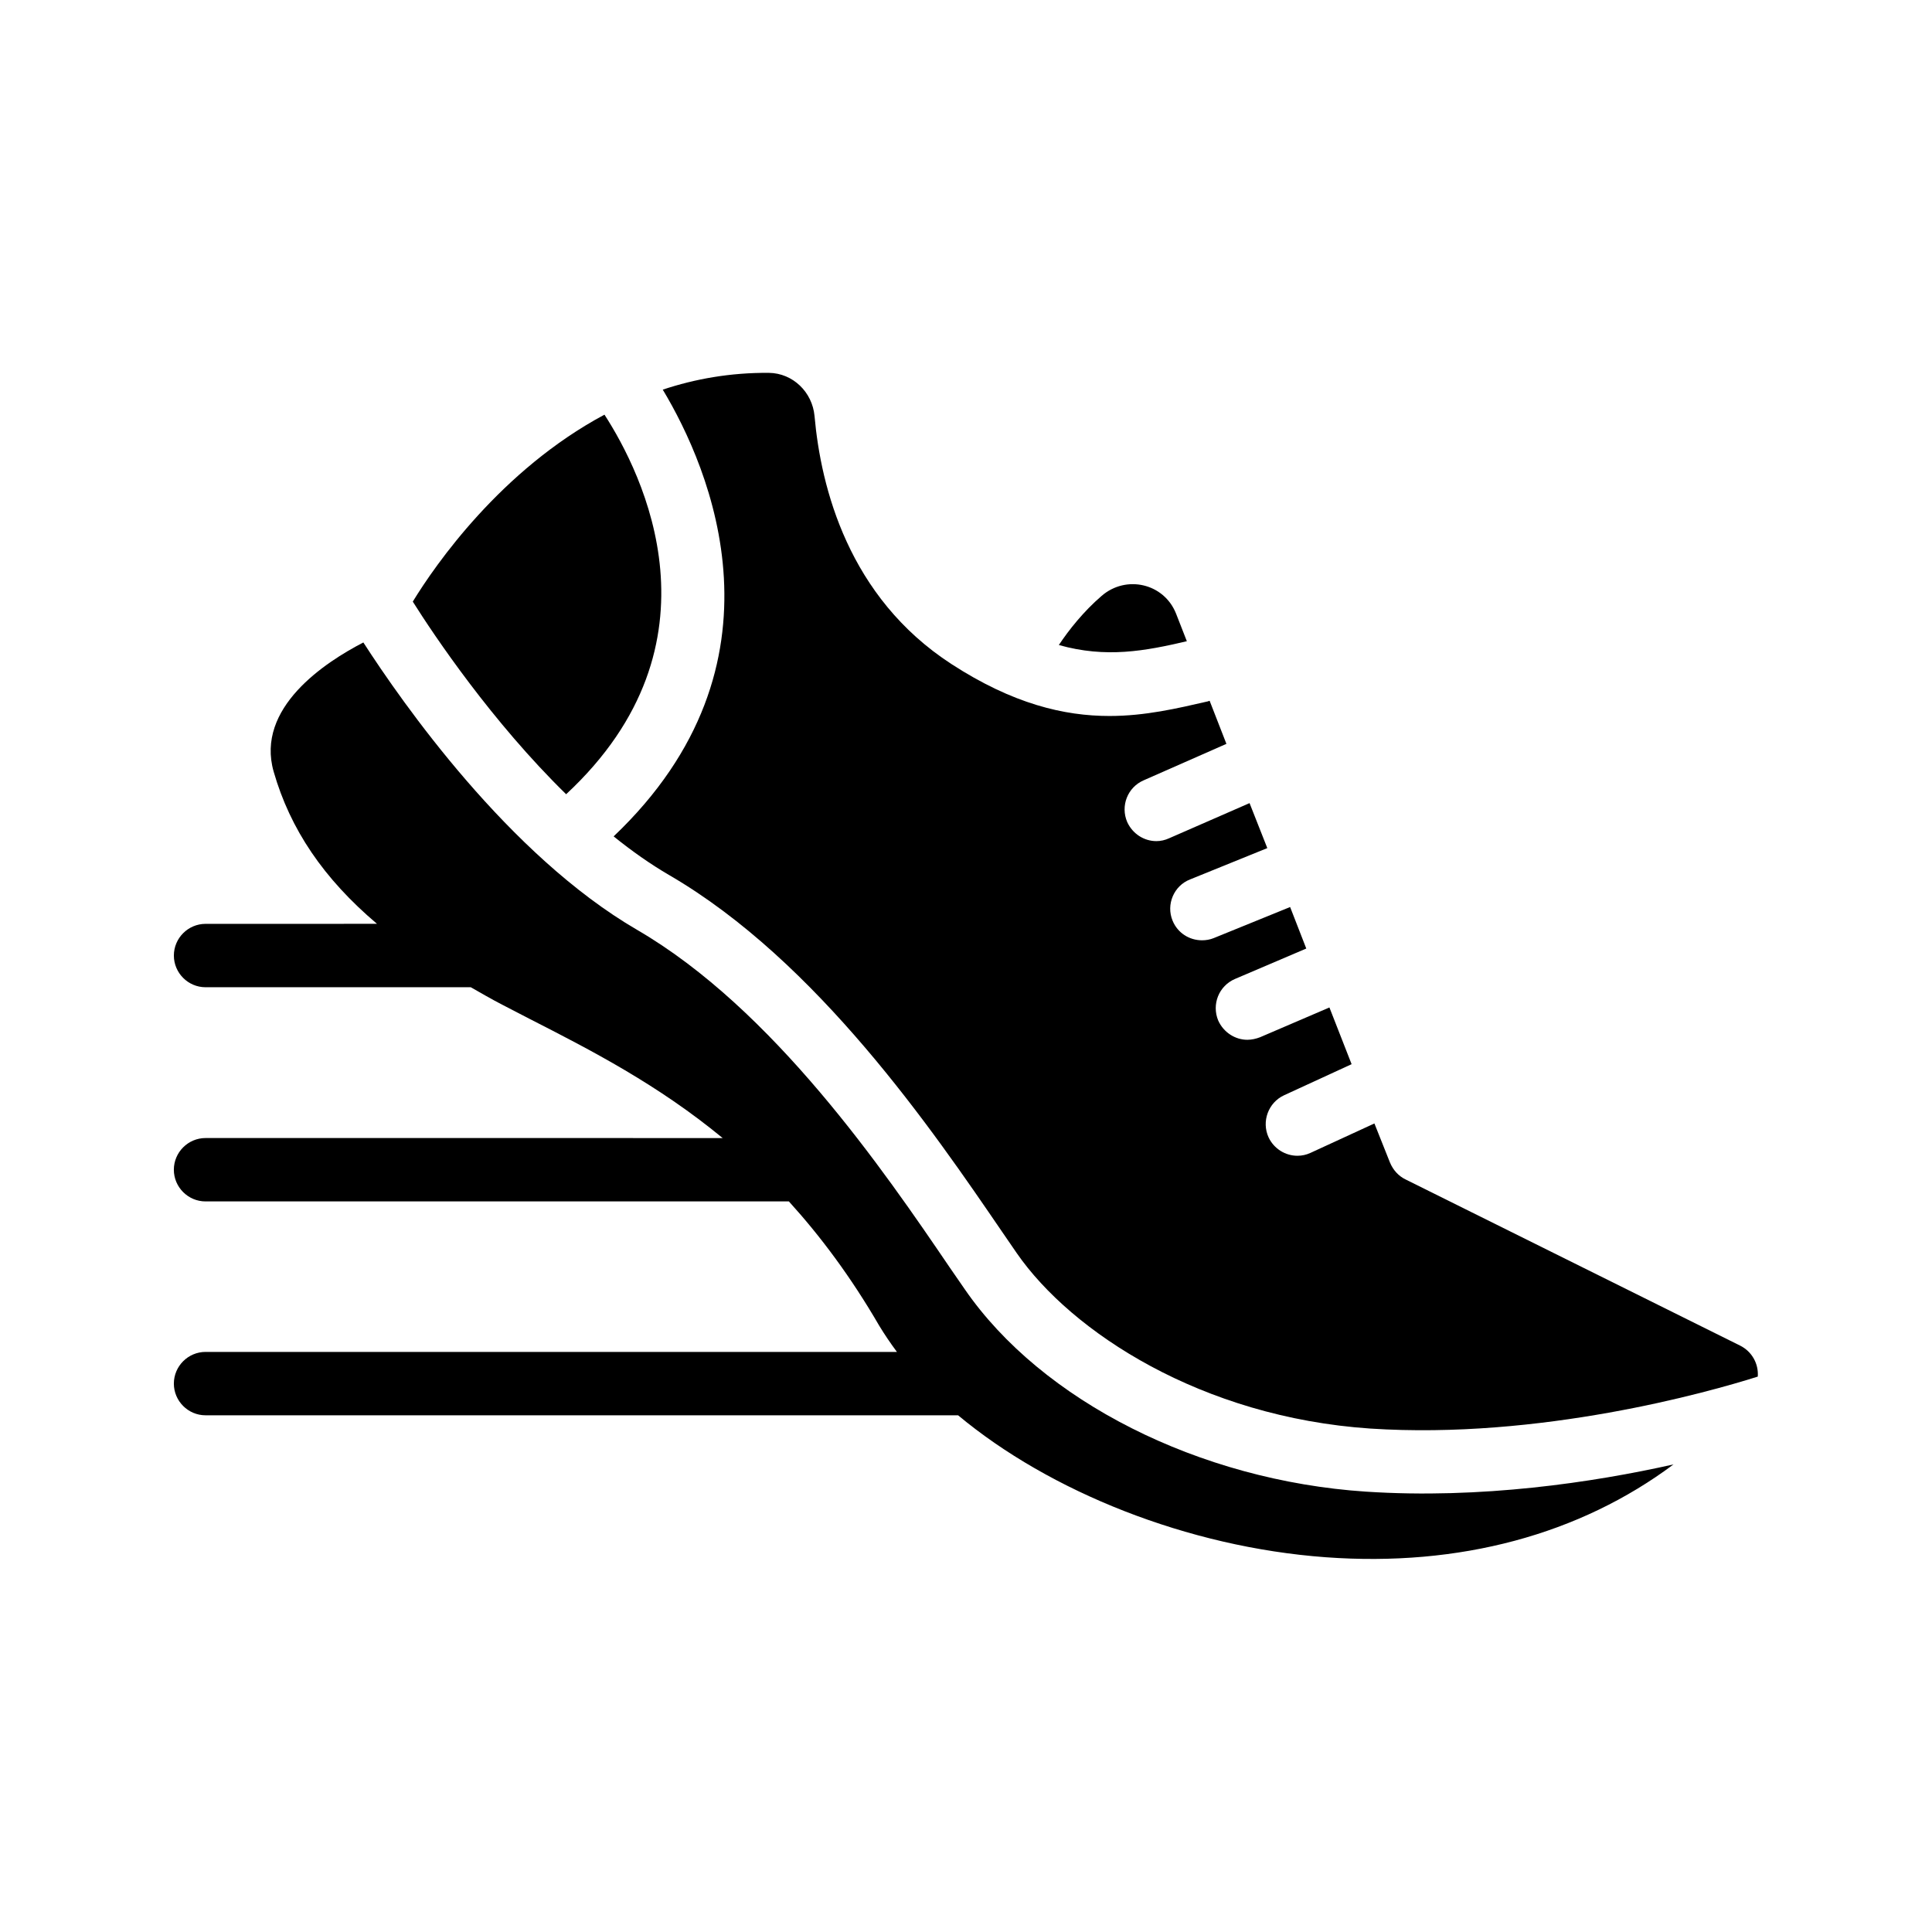 <?xml version="1.0" encoding="UTF-8"?>
<!-- Uploaded to: SVG Repo, www.svgrepo.com, Generator: SVG Repo Mixer Tools -->
<svg fill="#000000" width="800px" height="800px" version="1.1" viewBox="144 144 512 512" xmlns="http://www.w3.org/2000/svg">
 <g>
  <path d="m253.39 303.43c5.711 9.07 20.992 31.824 40.641 51.051 42.992-39.969 20.152-85.145 10.16-100.59-27.457 14.699-44.84 39.805-50.801 49.543z"/>
  <path d="m435.94 301.92c-4.785 4.113-8.648 8.984-11.336 13.016 12.512 3.527 22.84 1.594 33.922-1.008l-2.856-7.305c-3.188-8.059-13.266-10.328-19.73-4.703z"/>
  <path d="m505.96 539.3c-44.168-2.938-85.898-24.016-106.3-53.656l-3.945-5.711c-17.465-25.695-46.77-68.52-82.875-89.512-34.09-19.816-62.305-60.289-72.547-76.16-10.078 5.207-28.633 17.297-23.762 34.258 4.367 15.199 13.184 28.297 27.375 40.305l-45.43 0.008c-4.617 0-8.398 3.777-8.398 8.398 0 4.617 3.777 8.398 8.398 8.398h70.281c2.688 1.512 5.375 3.106 8.312 4.617l7.137 3.695c16.457 8.398 34.09 17.465 51.305 31.656l-137.04-0.004c-4.617 0-8.398 3.777-8.398 8.398 0 4.617 3.777 8.398 8.398 8.398h154.59c8.312 9.152 16.375 19.902 23.93 32.914 1.426 2.352 3.023 4.703 4.703 6.969h-183.22c-4.617 0-8.398 3.777-8.398 8.398 0 4.617 3.777 8.398 8.398 8.398h199.43c24.266 20.238 60.793 34.93 97.402 37.617 35.52 2.602 67.344-6.047 92.195-24.602-21.328 4.781-51.055 9.23-81.535 7.215z"/>
  <path d="m605.13 500.59-88.586-44c-1.93-0.922-3.359-2.519-4.199-4.535l-4.113-10.328-16.961 7.809c-1.09 0.504-2.266 0.754-3.441 0.754-3.191 0-6.215-1.848-7.641-4.871-1.93-4.199-0.082-9.238 4.113-11.168l17.887-8.23-5.879-15.031-18.391 7.894c-1.09 0.418-2.266 0.672-3.359 0.672-3.191 0-6.297-1.93-7.727-5.121-1.762-4.281 0.168-9.152 4.449-11l18.895-8.062-4.281-11-20.238 8.23c-1.008 0.418-2.098 0.586-3.106 0.586-3.359 0-6.465-1.93-7.809-5.207-1.762-4.281 0.336-9.238 4.617-10.914l20.488-8.312-4.703-11.922-21.328 9.32c-1.09 0.504-2.266 0.754-3.359 0.754-3.273 0-6.297-1.93-7.727-5.039-1.848-4.281 0.082-9.238 4.367-11.082l21.914-9.656-4.449-11.418c-0.168 0.082-0.336 0.082-0.504 0.168-8.062 1.848-16.543 3.863-26.031 3.863-12.008 0-25.609-3.191-41.898-13.77-27.289-17.719-34.594-46.77-36.273-65.746-0.586-6.297-5.711-11.336-12.09-11.418-10.16-0.082-19.566 1.594-28.129 4.449 12.512 20.824 35.016 72.715-13.016 118.39 4.785 3.863 9.656 7.305 14.695 10.242 39.297 22.84 69.945 67.762 88.25 94.547l3.863 5.625c14.527 20.992 49.039 43.496 93.707 46.52 44.922 2.938 89.426-9.574 102.69-13.77 0.254-3.359-1.508-6.633-4.699-8.227z"/>
 </g>
</svg>